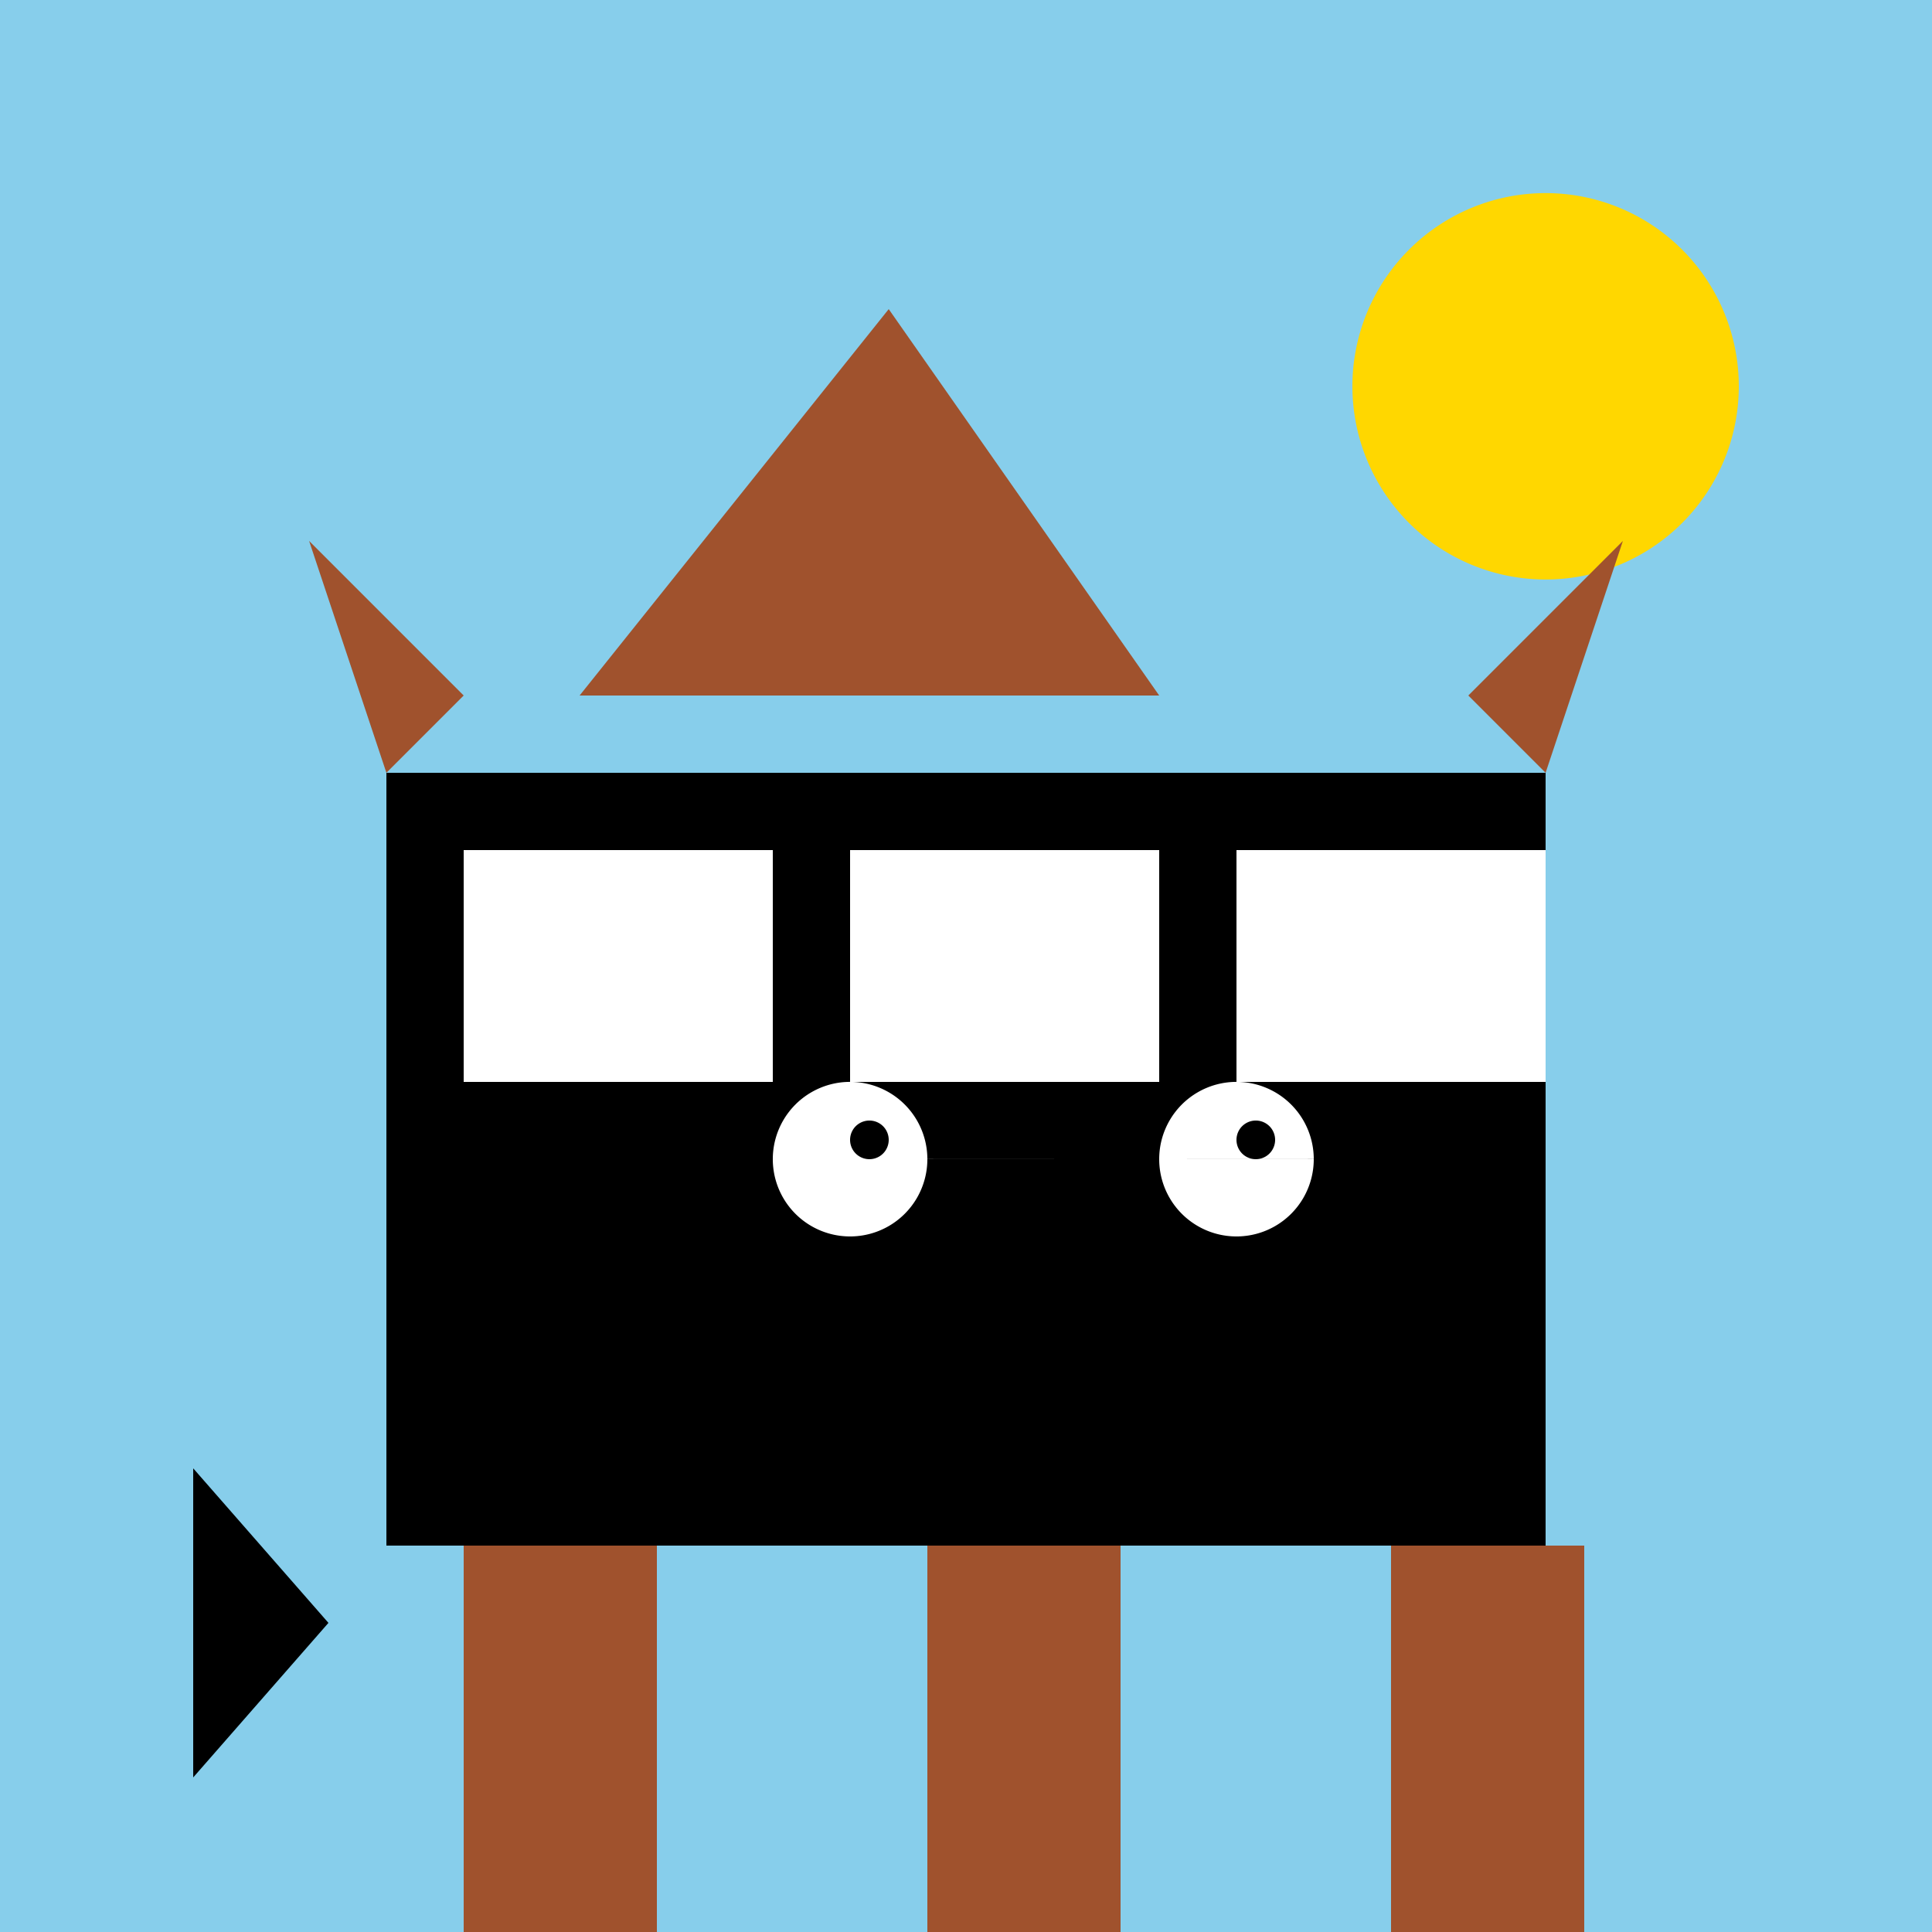 <!--

Generated by DrawGPT.
Free, open source, AI generated images in SVG, PNG, and HTML Canvas format.
https://drawgpt.ai

Created: 2024-01-16T14:34:31.738Z
Link: https://drawgpt.ai/prompt/142019/

-->
<svg xmlns="http://www.w3.org/2000/svg" xmlns:xlink="http://www.w3.org/1999/xlink" width="500" height="500"><defs/><g><rect fill="#87CEEB" stroke="none" x="0" y="0" width="512" height="512"/><path fill="#FFD700" stroke="none" paint-order="stroke fill markers" d=" M 450 100 A 50 50 0 1 1 450 99.95"/><rect fill="#000" stroke="none" x="100" y="200" width="300" height="200"/><rect fill="#fff" stroke="none" x="120" y="220" width="80" height="60"/><rect fill="#fff" stroke="none" x="220" y="220" width="80" height="60"/><rect fill="#fff" stroke="none" x="320" y="220" width="80" height="60"/><path fill="#A0522D" stroke="none" paint-order="stroke fill markers" d=" M 100 200 L 80 140 L 120 180 Z"/><path fill="#A0522D" stroke="none" paint-order="stroke fill markers" d=" M 400 200 L 420 140 L 380 180 Z"/><path fill="#fff" stroke="none" paint-order="stroke fill markers" d=" M 240 300 A 20 20 0 1 1 240 299.98 L 340 300 A 20 20 0 1 1 340 299.98"/><path fill="#000" stroke="none" paint-order="stroke fill markers" d=" M 230 295 A 5 5 0 1 1 230 294.995 L 330 295 A 5 5 0 1 1 330 294.995"/><rect fill="#A0522D" stroke="none" x="120" y="400" width="50" height="100"/><rect fill="#A0522D" stroke="none" x="240" y="400" width="50" height="100"/><rect fill="#A0522D" stroke="none" x="360" y="400" width="50" height="100"/><path fill="#000" stroke="none" paint-order="stroke fill markers" d=" M 85 420 L 50 380 L 50 460 Z"/><path fill="#A0522D" stroke="none" paint-order="stroke fill markers" d=" M 150 180 L 230 80 L 300 180 Z"/></g></svg>
